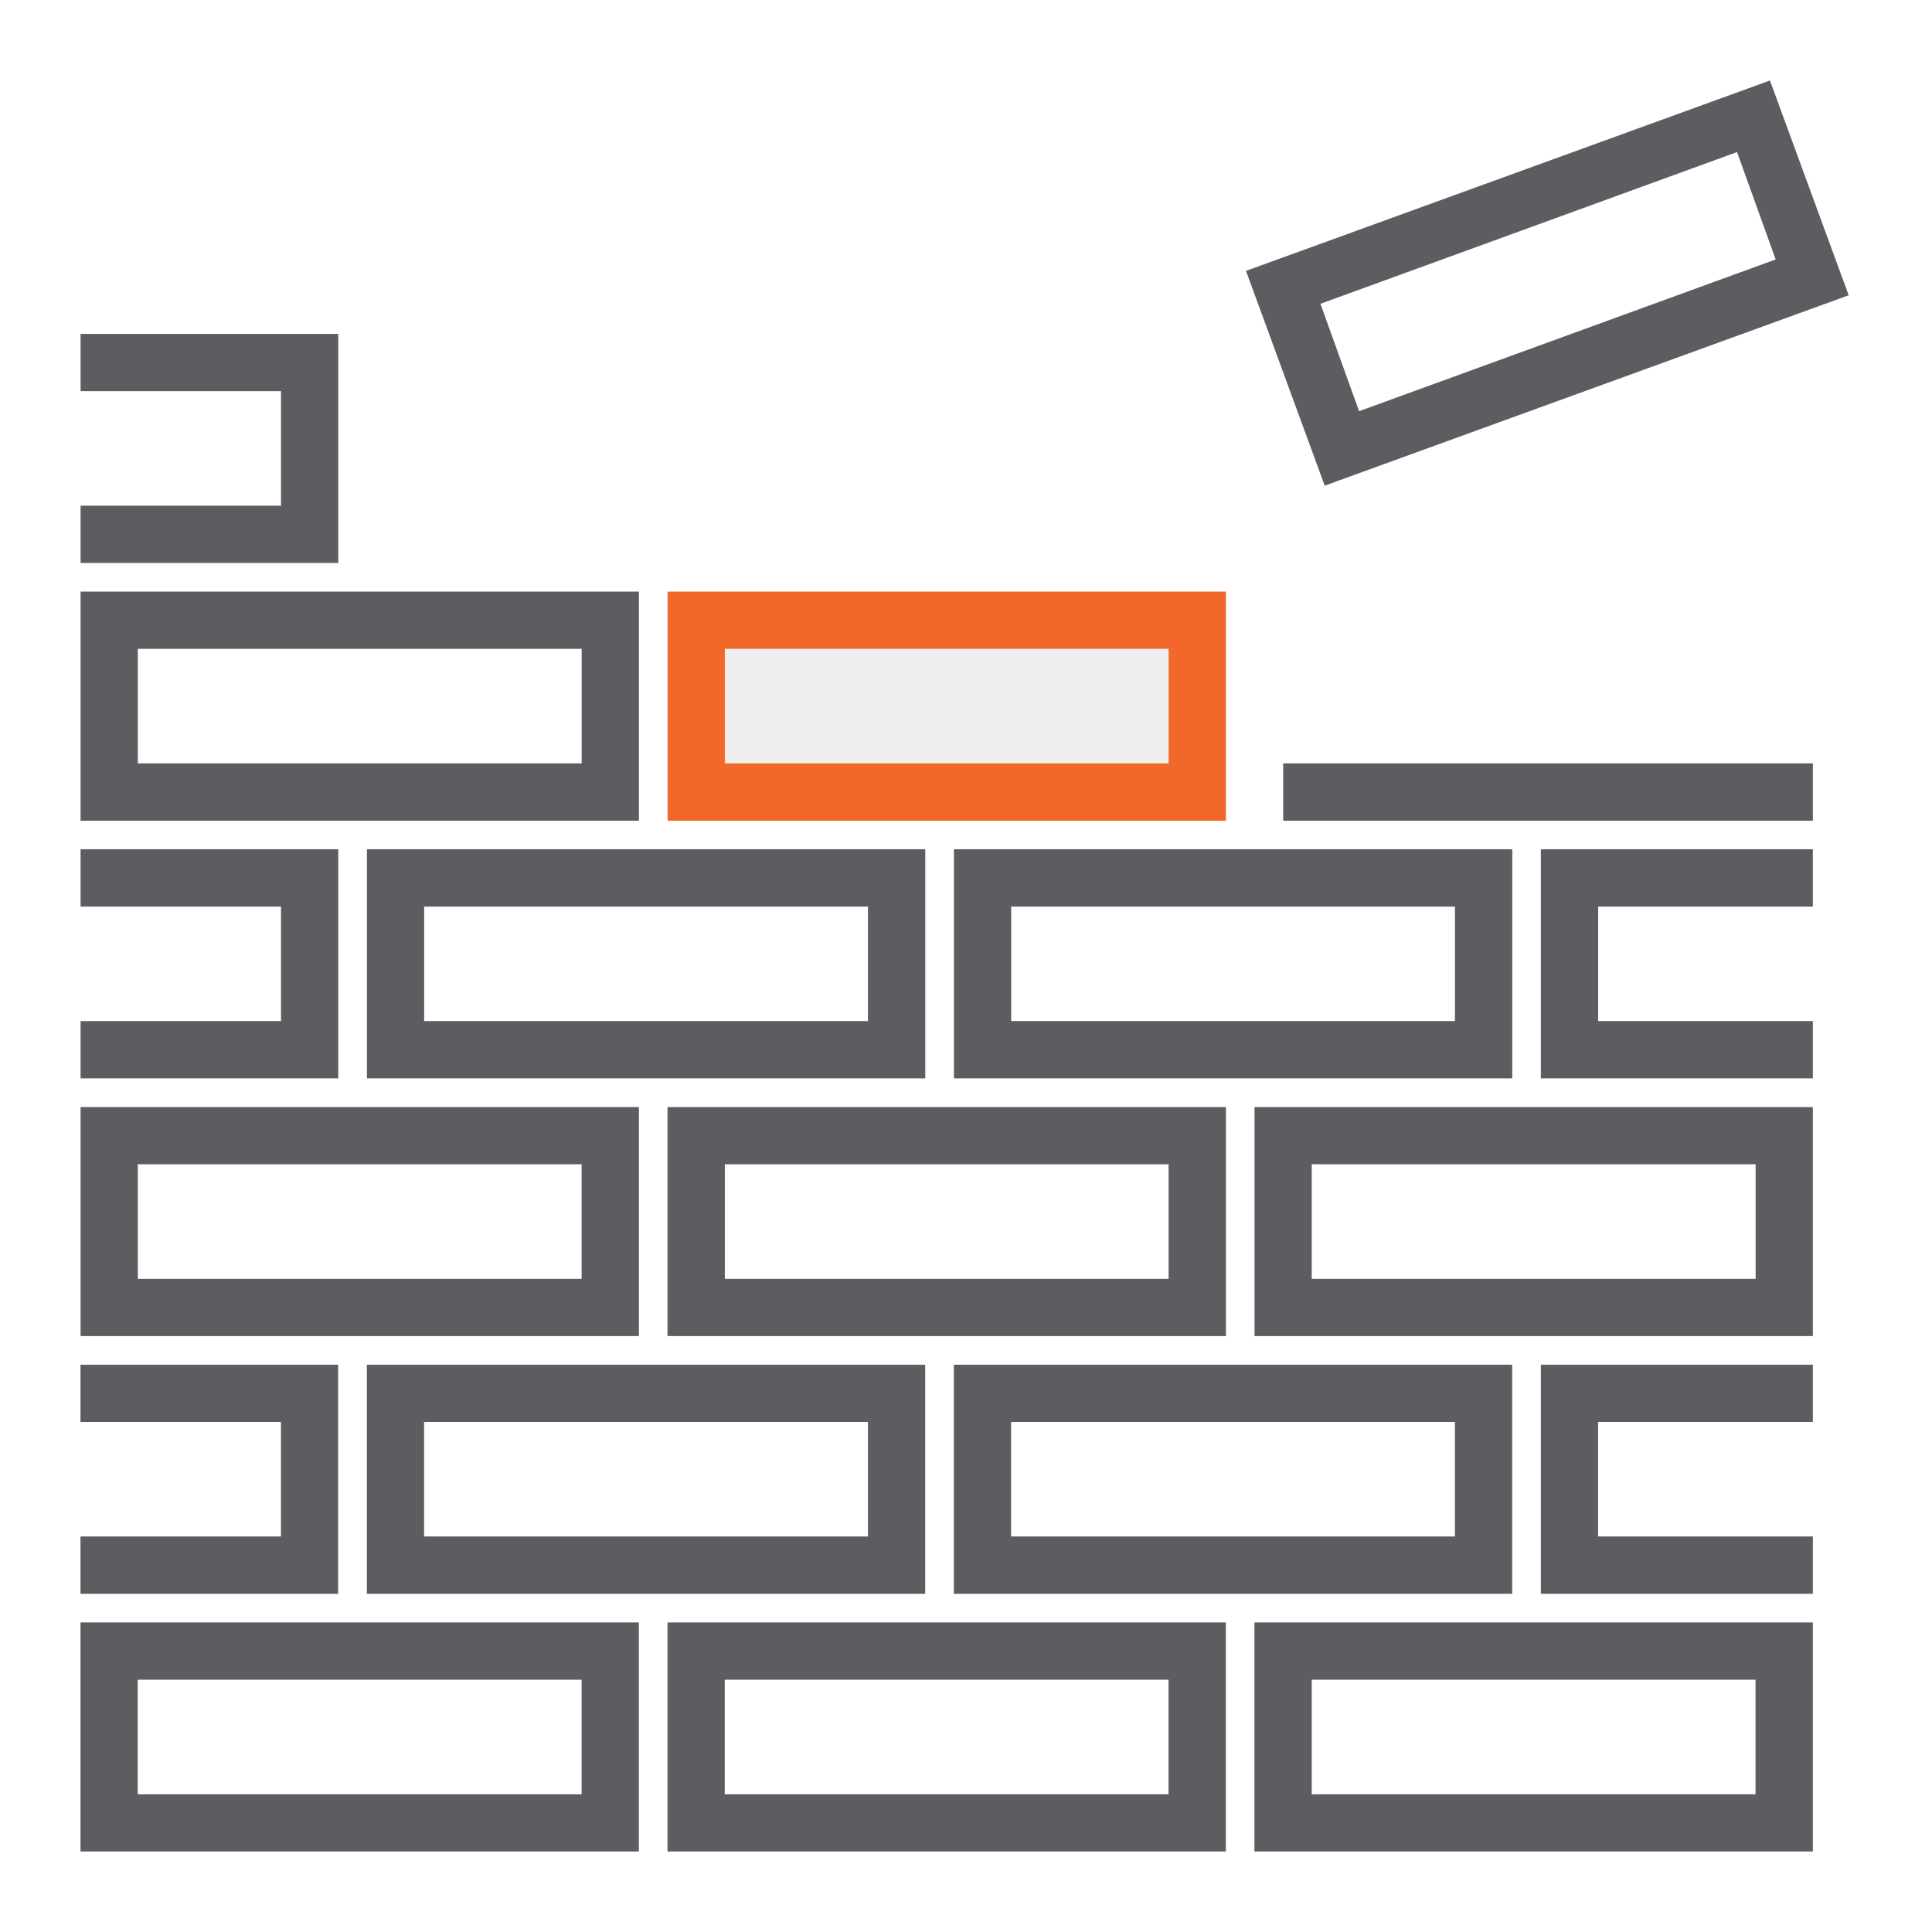 <?xml version="1.0" encoding="UTF-8"?> <svg xmlns="http://www.w3.org/2000/svg" xmlns:xlink="http://www.w3.org/1999/xlink" width="24px" height="24px" viewBox="0 0 24 24" version="1.1"><title>Icons / Hard Work</title><g id="Icons-/-Hard-Work" stroke="none" stroke-width="1" fill="none" fill-rule="evenodd"><path d="M21.987,1 L15.478,3.365 L16.456,6.033 L22.965,3.668 L21.987,1 Z M21.578,1.889 L22.058,3.223 L16.883,5.108 L16.403,3.774 L21.578,1.889 Z M1.001,4.148 L1.001,4.859 L3.491,4.859 L3.491,6.282 L1.001,6.282 L1.001,6.993 L4.202,6.993 L4.202,4.148 L1.001,4.148 Z M1.001,7.349 L1.001,10.195 L7.937,10.195 L7.937,7.349 L1.001,7.349 Z M1.712,8.06 L7.226,8.06 L7.226,9.483 L1.712,9.483 L1.712,8.06 Z M15.94,9.483 L15.94,10.195 L22.52,10.195 L22.52,9.483 L15.94,9.483 Z M1.001,10.55 L1.001,11.262 L3.491,11.262 L3.491,12.684 L1.001,12.684 L1.001,13.396 L4.202,13.396 L4.202,10.55 L1.001,10.55 Z M4.558,10.55 L4.558,13.396 L11.494,13.396 L11.494,10.55 L4.558,10.55 Z M11.85,10.55 L11.85,13.396 L18.786,13.396 L18.786,10.55 L11.85,10.55 Z M19.141,10.55 L19.141,13.396 L22.52,13.396 L22.52,12.684 L19.853,12.684 L19.853,11.262 L22.52,11.262 L22.52,10.55 L19.141,10.55 Z M5.269,11.262 L10.782,11.262 L10.782,12.684 L5.269,12.684 L5.269,11.262 Z M12.561,11.262 L18.074,11.262 L18.074,12.684 L12.561,12.684 L12.561,11.262 Z M1.001,13.752 L1.001,16.597 L7.937,16.597 L7.937,13.752 L1.001,13.752 Z M8.292,13.752 L8.292,16.597 L15.229,16.597 L15.229,13.752 L8.292,13.752 Z M15.584,13.752 L15.584,16.597 L22.52,16.597 L22.52,13.752 L15.584,13.752 Z M1.712,14.463 L7.225,14.463 L7.225,15.886 L1.712,15.886 L1.712,14.463 Z M9.004,14.463 L14.517,14.463 L14.517,15.886 L9.004,15.886 L9.004,14.463 Z M16.295,14.463 L21.809,14.463 L21.809,15.886 L16.295,15.886 L16.295,14.463 Z M1,16.953 L1,17.664 L3.49,17.664 L3.49,19.087 L1,19.087 L1,19.799 L4.201,19.799 L4.201,16.953 L1,16.953 Z M4.557,16.953 L4.557,19.799 L11.493,19.799 L11.493,16.953 L4.557,16.953 Z M11.849,16.953 L11.849,19.799 L18.785,19.799 L18.785,16.953 L11.849,16.953 Z M19.141,16.953 L19.141,19.799 L22.52,19.799 L22.52,19.087 L19.852,19.087 L19.852,17.664 L22.52,17.664 L22.52,16.953 L19.141,16.953 Z M5.268,17.664 L10.782,17.664 L10.782,19.087 L5.268,19.087 L5.268,17.664 Z M12.56,17.664 L18.073,17.664 L18.073,19.087 L12.56,19.087 L12.56,17.664 Z M1,20.154 L1,23 L7.936,23 L7.936,20.154 L1,20.154 Z M8.292,20.154 L8.292,23 L15.228,23 L15.228,20.154 L8.292,20.154 Z M15.583,20.154 L15.583,23 L22.52,23 L22.52,20.154 L15.583,20.154 Z M1.711,20.866 L7.225,20.866 L7.225,22.289 L1.711,22.289 L1.711,20.866 Z M9.003,20.866 L14.516,20.866 L14.516,22.289 L9.003,22.289 L9.003,20.866 Z M16.295,20.866 L21.808,20.866 L21.808,22.289 L16.295,22.289 L16.295,20.866 Z" id="Shape" fill="#5C5D60"></path><polygon id="Path" fill="#5C5D60" opacity="0.1" points="9.004 8.06 14.517 8.06 14.517 9.483 9.004 9.483"></polygon><path d="M15.229,7.349 L15.229,10.195 L8.293,10.195 L8.293,7.349 L15.229,7.349 Z M14.517,8.06 L9.004,8.06 L9.004,9.483 L14.517,9.483 L14.517,8.06 Z" id="Combined-Shape" fill="#F2682A"></path></g></svg> 